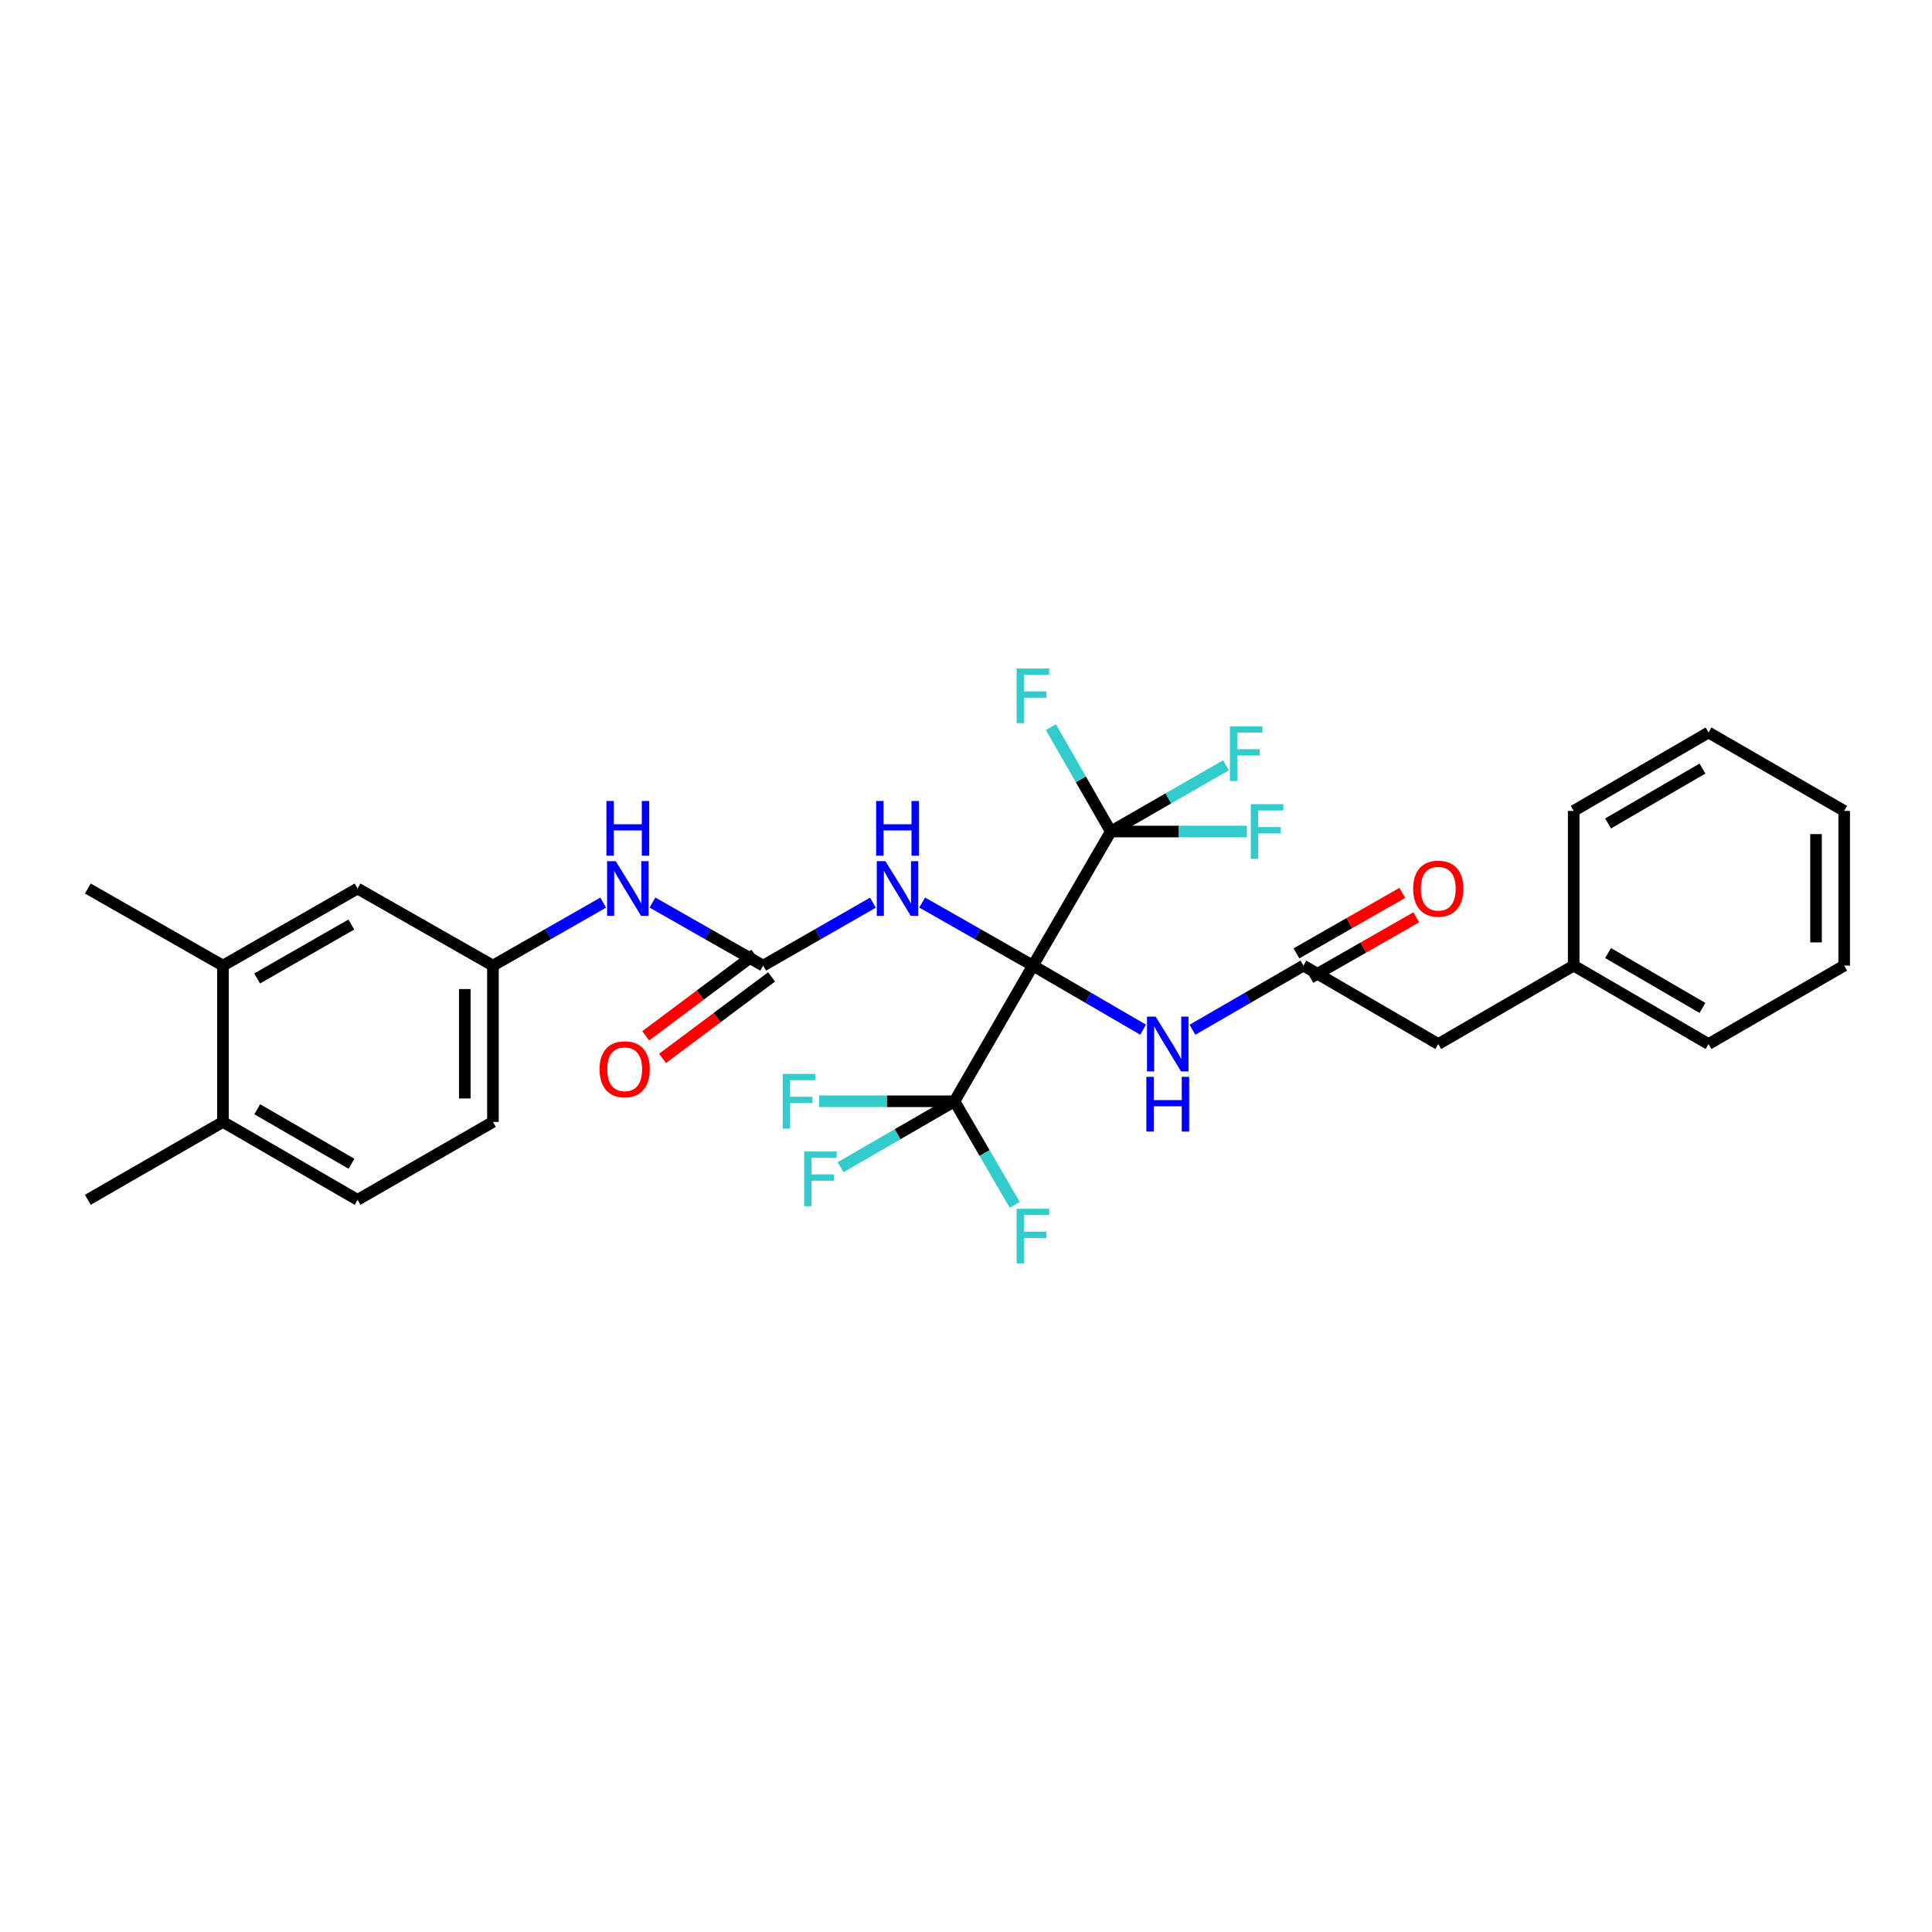 <?xml version='1.0' encoding='iso-8859-1'?>
<svg version='1.1' baseProfile='full'
              xmlns='http://www.w3.org/2000/svg'
                      xmlns:rdkit='http://www.rdkit.org/xml'
                      xmlns:xlink='http://www.w3.org/1999/xlink'
                  xml:space='preserve'
width='1000px' height='1000px' viewBox='0 0 1000 1000'>
<!-- END OF HEADER -->
<rect style='opacity:1.0;fill:#FFFFFF;stroke:none' width='1000' height='1000' x='0' y='0'> </rect>
<path class='bond-0' d='M 534.633,499.798 L 505.973,483.482' style='fill:none;fill-rule:evenodd;stroke:#000000;stroke-width:6px;stroke-linecap:butt;stroke-linejoin:miter;stroke-opacity:1' />
<path class='bond-0' d='M 505.973,483.482 L 477.314,467.166' style='fill:none;fill-rule:evenodd;stroke:#0000FF;stroke-width:6px;stroke-linecap:butt;stroke-linejoin:miter;stroke-opacity:1' />
<path class='bond-1' d='M 534.633,499.798 L 574.947,430.395' style='fill:none;fill-rule:evenodd;stroke:#000000;stroke-width:6px;stroke-linecap:butt;stroke-linejoin:miter;stroke-opacity:1' />
<path class='bond-2' d='M 534.633,499.798 L 494.051,570.018' style='fill:none;fill-rule:evenodd;stroke:#000000;stroke-width:6px;stroke-linecap:butt;stroke-linejoin:miter;stroke-opacity:1' />
<path class='bond-3' d='M 534.633,499.798 L 563.153,516.383' style='fill:none;fill-rule:evenodd;stroke:#000000;stroke-width:6px;stroke-linecap:butt;stroke-linejoin:miter;stroke-opacity:1' />
<path class='bond-3' d='M 563.153,516.383 L 591.673,532.968' style='fill:none;fill-rule:evenodd;stroke:#0000FF;stroke-width:6px;stroke-linecap:butt;stroke-linejoin:miter;stroke-opacity:1' />
<path class='bond-4' d='M 451.814,467.215 L 423.416,483.506' style='fill:none;fill-rule:evenodd;stroke:#0000FF;stroke-width:6px;stroke-linecap:butt;stroke-linejoin:miter;stroke-opacity:1' />
<path class='bond-4' d='M 423.416,483.506 L 395.018,499.798' style='fill:none;fill-rule:evenodd;stroke:#000000;stroke-width:6px;stroke-linecap:butt;stroke-linejoin:miter;stroke-opacity:1' />
<path class='bond-15' d='M 574.947,430.395 L 604.76,413.245' style='fill:none;fill-rule:evenodd;stroke:#000000;stroke-width:6px;stroke-linecap:butt;stroke-linejoin:miter;stroke-opacity:1' />
<path class='bond-15' d='M 604.76,413.245 L 634.572,396.095' style='fill:none;fill-rule:evenodd;stroke:#33CCCC;stroke-width:6px;stroke-linecap:butt;stroke-linejoin:miter;stroke-opacity:1' />
<path class='bond-16' d='M 574.947,430.395 L 559.436,403.381' style='fill:none;fill-rule:evenodd;stroke:#000000;stroke-width:6px;stroke-linecap:butt;stroke-linejoin:miter;stroke-opacity:1' />
<path class='bond-16' d='M 559.436,403.381 L 543.925,376.367' style='fill:none;fill-rule:evenodd;stroke:#33CCCC;stroke-width:6px;stroke-linecap:butt;stroke-linejoin:miter;stroke-opacity:1' />
<path class='bond-17' d='M 574.947,430.395 L 610.17,430.395' style='fill:none;fill-rule:evenodd;stroke:#000000;stroke-width:6px;stroke-linecap:butt;stroke-linejoin:miter;stroke-opacity:1' />
<path class='bond-17' d='M 610.17,430.395 L 645.392,430.395' style='fill:none;fill-rule:evenodd;stroke:#33CCCC;stroke-width:6px;stroke-linecap:butt;stroke-linejoin:miter;stroke-opacity:1' />
<path class='bond-13' d='M 494.051,570.018 L 459.018,570.018' style='fill:none;fill-rule:evenodd;stroke:#000000;stroke-width:6px;stroke-linecap:butt;stroke-linejoin:miter;stroke-opacity:1' />
<path class='bond-13' d='M 459.018,570.018 L 423.985,570.018' style='fill:none;fill-rule:evenodd;stroke:#33CCCC;stroke-width:6px;stroke-linecap:butt;stroke-linejoin:miter;stroke-opacity:1' />
<path class='bond-14' d='M 494.051,570.018 L 509.639,596.828' style='fill:none;fill-rule:evenodd;stroke:#000000;stroke-width:6px;stroke-linecap:butt;stroke-linejoin:miter;stroke-opacity:1' />
<path class='bond-14' d='M 509.639,596.828 L 525.226,623.639' style='fill:none;fill-rule:evenodd;stroke:#33CCCC;stroke-width:6px;stroke-linecap:butt;stroke-linejoin:miter;stroke-opacity:1' />
<path class='bond-18' d='M 494.051,570.018 L 464.562,587.085' style='fill:none;fill-rule:evenodd;stroke:#000000;stroke-width:6px;stroke-linecap:butt;stroke-linejoin:miter;stroke-opacity:1' />
<path class='bond-18' d='M 464.562,587.085 L 435.073,604.153' style='fill:none;fill-rule:evenodd;stroke:#33CCCC;stroke-width:6px;stroke-linecap:butt;stroke-linejoin:miter;stroke-opacity:1' />
<path class='bond-5' d='M 617.199,533.006 L 645.922,516.402' style='fill:none;fill-rule:evenodd;stroke:#0000FF;stroke-width:6px;stroke-linecap:butt;stroke-linejoin:miter;stroke-opacity:1' />
<path class='bond-5' d='M 645.922,516.402 L 674.644,499.798' style='fill:none;fill-rule:evenodd;stroke:#000000;stroke-width:6px;stroke-linecap:butt;stroke-linejoin:miter;stroke-opacity:1' />
<path class='bond-6' d='M 395.018,499.798 L 366.366,483.483' style='fill:none;fill-rule:evenodd;stroke:#000000;stroke-width:6px;stroke-linecap:butt;stroke-linejoin:miter;stroke-opacity:1' />
<path class='bond-6' d='M 366.366,483.483 L 337.715,467.168' style='fill:none;fill-rule:evenodd;stroke:#0000FF;stroke-width:6px;stroke-linecap:butt;stroke-linejoin:miter;stroke-opacity:1' />
<path class='bond-8' d='M 390.657,493.963 L 362.437,515.055' style='fill:none;fill-rule:evenodd;stroke:#000000;stroke-width:6px;stroke-linecap:butt;stroke-linejoin:miter;stroke-opacity:1' />
<path class='bond-8' d='M 362.437,515.055 L 334.217,536.146' style='fill:none;fill-rule:evenodd;stroke:#FF0000;stroke-width:6px;stroke-linecap:butt;stroke-linejoin:miter;stroke-opacity:1' />
<path class='bond-8' d='M 399.379,505.632 L 371.159,526.724' style='fill:none;fill-rule:evenodd;stroke:#000000;stroke-width:6px;stroke-linecap:butt;stroke-linejoin:miter;stroke-opacity:1' />
<path class='bond-8' d='M 371.159,526.724 L 342.939,547.816' style='fill:none;fill-rule:evenodd;stroke:#FF0000;stroke-width:6px;stroke-linecap:butt;stroke-linejoin:miter;stroke-opacity:1' />
<path class='bond-12' d='M 678.259,506.122 L 705.653,490.465' style='fill:none;fill-rule:evenodd;stroke:#000000;stroke-width:6px;stroke-linecap:butt;stroke-linejoin:miter;stroke-opacity:1' />
<path class='bond-12' d='M 705.653,490.465 L 733.048,474.807' style='fill:none;fill-rule:evenodd;stroke:#FF0000;stroke-width:6px;stroke-linecap:butt;stroke-linejoin:miter;stroke-opacity:1' />
<path class='bond-12' d='M 671.029,493.473 L 698.424,477.816' style='fill:none;fill-rule:evenodd;stroke:#000000;stroke-width:6px;stroke-linecap:butt;stroke-linejoin:miter;stroke-opacity:1' />
<path class='bond-12' d='M 698.424,477.816 L 725.819,462.159' style='fill:none;fill-rule:evenodd;stroke:#FF0000;stroke-width:6px;stroke-linecap:butt;stroke-linejoin:miter;stroke-opacity:1' />
<path class='bond-19' d='M 674.644,499.798 L 744.443,540.387' style='fill:none;fill-rule:evenodd;stroke:#000000;stroke-width:6px;stroke-linecap:butt;stroke-linejoin:miter;stroke-opacity:1' />
<path class='bond-9' d='M 312.209,467.19 L 283.677,483.494' style='fill:none;fill-rule:evenodd;stroke:#0000FF;stroke-width:6px;stroke-linecap:butt;stroke-linejoin:miter;stroke-opacity:1' />
<path class='bond-9' d='M 283.677,483.494 L 255.144,499.798' style='fill:none;fill-rule:evenodd;stroke:#000000;stroke-width:6px;stroke-linecap:butt;stroke-linejoin:miter;stroke-opacity:1' />
<path class='bond-7' d='M 115.4,499.798 L 185.069,459.904' style='fill:none;fill-rule:evenodd;stroke:#000000;stroke-width:6px;stroke-linecap:butt;stroke-linejoin:miter;stroke-opacity:1' />
<path class='bond-7' d='M 133.089,506.456 L 181.858,478.531' style='fill:none;fill-rule:evenodd;stroke:#000000;stroke-width:6px;stroke-linecap:butt;stroke-linejoin:miter;stroke-opacity:1' />
<path class='bond-23' d='M 115.4,499.798 L 45.455,459.904' style='fill:none;fill-rule:evenodd;stroke:#000000;stroke-width:6px;stroke-linecap:butt;stroke-linejoin:miter;stroke-opacity:1' />
<path class='bond-31' d='M 115.4,499.798 L 115.4,580.71' style='fill:none;fill-rule:evenodd;stroke:#000000;stroke-width:6px;stroke-linecap:butt;stroke-linejoin:miter;stroke-opacity:1' />
<path class='bond-10' d='M 255.144,499.798 L 185.069,459.904' style='fill:none;fill-rule:evenodd;stroke:#000000;stroke-width:6px;stroke-linecap:butt;stroke-linejoin:miter;stroke-opacity:1' />
<path class='bond-21' d='M 255.144,499.798 L 255.144,580.71' style='fill:none;fill-rule:evenodd;stroke:#000000;stroke-width:6px;stroke-linecap:butt;stroke-linejoin:miter;stroke-opacity:1' />
<path class='bond-21' d='M 240.575,511.934 L 240.575,568.573' style='fill:none;fill-rule:evenodd;stroke:#000000;stroke-width:6px;stroke-linecap:butt;stroke-linejoin:miter;stroke-opacity:1' />
<path class='bond-11' d='M 115.4,580.71 L 185.069,621.024' style='fill:none;fill-rule:evenodd;stroke:#000000;stroke-width:6px;stroke-linecap:butt;stroke-linejoin:miter;stroke-opacity:1' />
<path class='bond-11' d='M 133.147,574.147 L 181.915,602.367' style='fill:none;fill-rule:evenodd;stroke:#000000;stroke-width:6px;stroke-linecap:butt;stroke-linejoin:miter;stroke-opacity:1' />
<path class='bond-24' d='M 115.4,580.71 L 45.455,621.024' style='fill:none;fill-rule:evenodd;stroke:#000000;stroke-width:6px;stroke-linecap:butt;stroke-linejoin:miter;stroke-opacity:1' />
<path class='bond-22' d='M 744.443,540.387 L 814.534,499.798' style='fill:none;fill-rule:evenodd;stroke:#000000;stroke-width:6px;stroke-linecap:butt;stroke-linejoin:miter;stroke-opacity:1' />
<path class='bond-20' d='M 185.069,621.024 L 255.144,580.71' style='fill:none;fill-rule:evenodd;stroke:#000000;stroke-width:6px;stroke-linecap:butt;stroke-linejoin:miter;stroke-opacity:1' />
<path class='bond-25' d='M 814.534,499.798 L 884.333,540.387' style='fill:none;fill-rule:evenodd;stroke:#000000;stroke-width:6px;stroke-linecap:butt;stroke-linejoin:miter;stroke-opacity:1' />
<path class='bond-25' d='M 832.327,493.292 L 881.187,521.705' style='fill:none;fill-rule:evenodd;stroke:#000000;stroke-width:6px;stroke-linecap:butt;stroke-linejoin:miter;stroke-opacity:1' />
<path class='bond-26' d='M 814.534,499.798 L 814.534,419.719' style='fill:none;fill-rule:evenodd;stroke:#000000;stroke-width:6px;stroke-linecap:butt;stroke-linejoin:miter;stroke-opacity:1' />
<path class='bond-27' d='M 884.333,540.387 L 954.545,499.798' style='fill:none;fill-rule:evenodd;stroke:#000000;stroke-width:6px;stroke-linecap:butt;stroke-linejoin:miter;stroke-opacity:1' />
<path class='bond-28' d='M 814.534,419.719 L 884.333,379.13' style='fill:none;fill-rule:evenodd;stroke:#000000;stroke-width:6px;stroke-linecap:butt;stroke-linejoin:miter;stroke-opacity:1' />
<path class='bond-28' d='M 832.327,426.225 L 881.187,397.812' style='fill:none;fill-rule:evenodd;stroke:#000000;stroke-width:6px;stroke-linecap:butt;stroke-linejoin:miter;stroke-opacity:1' />
<path class='bond-30' d='M 954.545,499.798 L 954.545,419.719' style='fill:none;fill-rule:evenodd;stroke:#000000;stroke-width:6px;stroke-linecap:butt;stroke-linejoin:miter;stroke-opacity:1' />
<path class='bond-30' d='M 939.977,487.786 L 939.977,431.731' style='fill:none;fill-rule:evenodd;stroke:#000000;stroke-width:6px;stroke-linecap:butt;stroke-linejoin:miter;stroke-opacity:1' />
<path class='bond-29' d='M 884.333,379.13 L 954.545,419.719' style='fill:none;fill-rule:evenodd;stroke:#000000;stroke-width:6px;stroke-linecap:butt;stroke-linejoin:miter;stroke-opacity:1' />
<path  class='atom-1' d='M 458.298 445.744
L 467.578 460.744
Q 468.498 462.224, 469.978 464.904
Q 471.458 467.584, 471.538 467.744
L 471.538 445.744
L 475.298 445.744
L 475.298 474.064
L 471.418 474.064
L 461.458 457.664
Q 460.298 455.744, 459.058 453.544
Q 457.858 451.344, 457.498 450.664
L 457.498 474.064
L 453.818 474.064
L 453.818 445.744
L 458.298 445.744
' fill='#0000FF'/>
<path  class='atom-1' d='M 453.478 414.592
L 457.318 414.592
L 457.318 426.632
L 471.798 426.632
L 471.798 414.592
L 475.638 414.592
L 475.638 442.912
L 471.798 442.912
L 471.798 429.832
L 457.318 429.832
L 457.318 442.912
L 453.478 442.912
L 453.478 414.592
' fill='#0000FF'/>
<path  class='atom-4' d='M 598.172 526.227
L 607.452 541.227
Q 608.372 542.707, 609.852 545.387
Q 611.332 548.067, 611.412 548.227
L 611.412 526.227
L 615.172 526.227
L 615.172 554.547
L 611.292 554.547
L 601.332 538.147
Q 600.172 536.227, 598.932 534.027
Q 597.732 531.827, 597.372 531.147
L 597.372 554.547
L 593.692 554.547
L 593.692 526.227
L 598.172 526.227
' fill='#0000FF'/>
<path  class='atom-4' d='M 593.352 557.379
L 597.192 557.379
L 597.192 569.419
L 611.672 569.419
L 611.672 557.379
L 615.512 557.379
L 615.512 585.699
L 611.672 585.699
L 611.672 572.619
L 597.192 572.619
L 597.192 585.699
L 593.352 585.699
L 593.352 557.379
' fill='#0000FF'/>
<path  class='atom-7' d='M 318.699 445.744
L 327.979 460.744
Q 328.899 462.224, 330.379 464.904
Q 331.859 467.584, 331.939 467.744
L 331.939 445.744
L 335.699 445.744
L 335.699 474.064
L 331.819 474.064
L 321.859 457.664
Q 320.699 455.744, 319.459 453.544
Q 318.259 451.344, 317.899 450.664
L 317.899 474.064
L 314.219 474.064
L 314.219 445.744
L 318.699 445.744
' fill='#0000FF'/>
<path  class='atom-7' d='M 313.879 414.592
L 317.719 414.592
L 317.719 426.632
L 332.199 426.632
L 332.199 414.592
L 336.039 414.592
L 336.039 442.912
L 332.199 442.912
L 332.199 429.832
L 317.719 429.832
L 317.719 442.912
L 313.879 442.912
L 313.879 414.592
' fill='#0000FF'/>
<path  class='atom-9' d='M 310.341 553.449
Q 310.341 546.649, 313.701 542.849
Q 317.061 539.049, 323.341 539.049
Q 329.621 539.049, 332.981 542.849
Q 336.341 546.649, 336.341 553.449
Q 336.341 560.329, 332.941 564.249
Q 329.541 568.129, 323.341 568.129
Q 317.101 568.129, 313.701 564.249
Q 310.341 560.369, 310.341 553.449
M 323.341 564.929
Q 327.661 564.929, 329.981 562.049
Q 332.341 559.129, 332.341 553.449
Q 332.341 547.889, 329.981 545.089
Q 327.661 542.249, 323.341 542.249
Q 319.021 542.249, 316.661 545.049
Q 314.341 547.849, 314.341 553.449
Q 314.341 559.169, 316.661 562.049
Q 319.021 564.929, 323.341 564.929
' fill='#FF0000'/>
<path  class='atom-13' d='M 731.443 459.984
Q 731.443 453.184, 734.803 449.384
Q 738.163 445.584, 744.443 445.584
Q 750.723 445.584, 754.083 449.384
Q 757.443 453.184, 757.443 459.984
Q 757.443 466.864, 754.043 470.784
Q 750.643 474.664, 744.443 474.664
Q 738.203 474.664, 734.803 470.784
Q 731.443 466.904, 731.443 459.984
M 744.443 471.464
Q 748.763 471.464, 751.083 468.584
Q 753.443 465.664, 753.443 459.984
Q 753.443 454.424, 751.083 451.624
Q 748.763 448.784, 744.443 448.784
Q 740.123 448.784, 737.763 451.584
Q 735.443 454.384, 735.443 459.984
Q 735.443 465.704, 737.763 468.584
Q 740.123 471.464, 744.443 471.464
' fill='#FF0000'/>
<path  class='atom-14' d='M 405.132 555.858
L 421.972 555.858
L 421.972 559.098
L 408.932 559.098
L 408.932 567.698
L 420.532 567.698
L 420.532 570.978
L 408.932 570.978
L 408.932 584.178
L 405.132 584.178
L 405.132 555.858
' fill='#33CCCC'/>
<path  class='atom-15' d='M 526.213 625.657
L 543.053 625.657
L 543.053 628.897
L 530.013 628.897
L 530.013 637.497
L 541.613 637.497
L 541.613 640.777
L 530.013 640.777
L 530.013 653.977
L 526.213 653.977
L 526.213 625.657
' fill='#33CCCC'/>
<path  class='atom-16' d='M 636.593 375.929
L 653.433 375.929
L 653.433 379.169
L 640.393 379.169
L 640.393 387.769
L 651.993 387.769
L 651.993 391.049
L 640.393 391.049
L 640.393 404.249
L 636.593 404.249
L 636.593 375.929
' fill='#33CCCC'/>
<path  class='atom-17' d='M 526.213 346.023
L 543.053 346.023
L 543.053 349.263
L 530.013 349.263
L 530.013 357.863
L 541.613 357.863
L 541.613 361.143
L 530.013 361.143
L 530.013 374.343
L 526.213 374.343
L 526.213 346.023
' fill='#33CCCC'/>
<path  class='atom-18' d='M 647.414 416.235
L 664.254 416.235
L 664.254 419.475
L 651.214 419.475
L 651.214 428.075
L 662.814 428.075
L 662.814 431.355
L 651.214 431.355
L 651.214 444.555
L 647.414 444.555
L 647.414 416.235
' fill='#33CCCC'/>
<path  class='atom-19' d='M 416.228 596.026
L 433.068 596.026
L 433.068 599.266
L 420.028 599.266
L 420.028 607.866
L 431.628 607.866
L 431.628 611.146
L 420.028 611.146
L 420.028 624.346
L 416.228 624.346
L 416.228 596.026
' fill='#33CCCC'/>
</svg>
